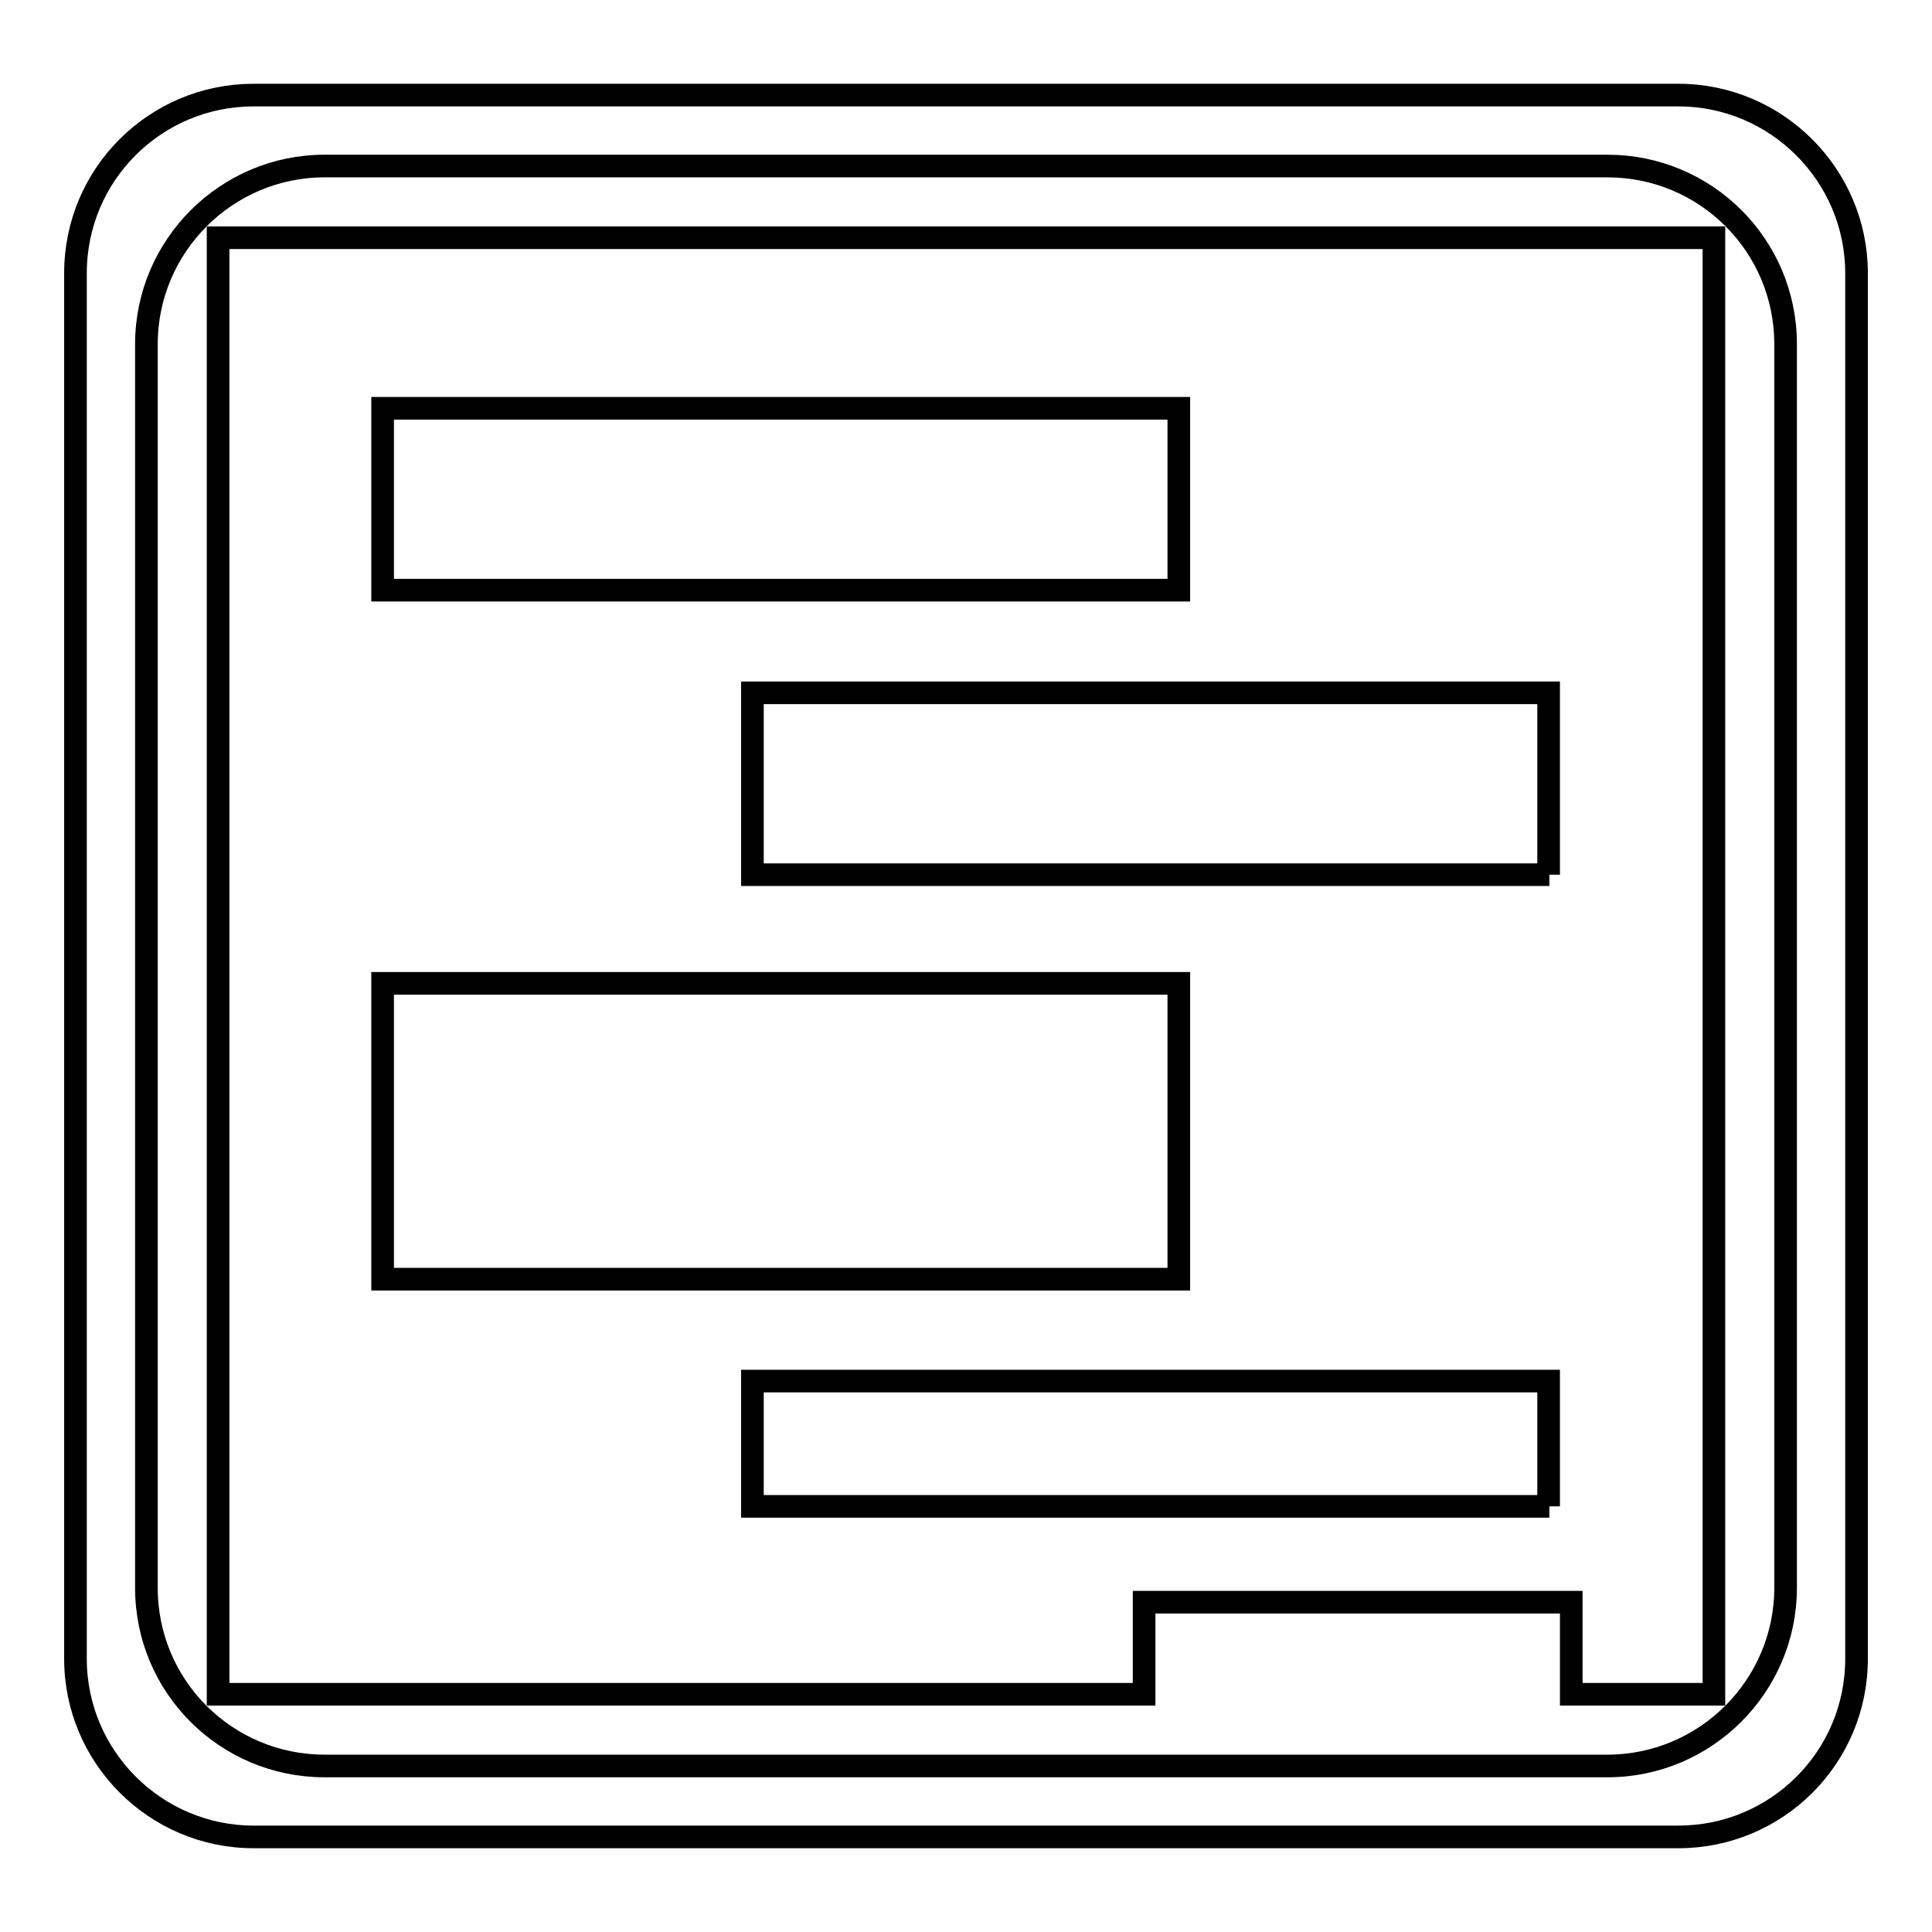 <?xml version="1.0" encoding="utf-8"?>
<!-- Svg Vector Icons : http://www.onlinewebfonts.com/icon -->
<!DOCTYPE svg PUBLIC "-//W3C//DTD SVG 1.1//EN" "http://www.w3.org/Graphics/SVG/1.1/DTD/svg11.dtd">
<svg version="1.1" xmlns="http://www.w3.org/2000/svg" xmlns:xlink="http://www.w3.org/1999/xlink" x="0px" y="0px" viewBox="0 0 256 256" enable-background="new 0 0 256 256" xml:space="preserve">
<g><g><path stroke-width="3" fill-opacity="0" stroke="#000000"  d="M28.9,224.5h122.7v-12.2h56.6v12.2h18.9v-193H28.9V224.5z M205.3,199.6H99.7V183h105.5V199.6z M205.3,115.9H99.7V91.8h105.5V115.9z M50.7,54.1h105.5v24.1H50.7V54.1z M50.7,130.3h105.5v39.2H50.7V130.3z M222.4,12.6H33.6c-13,0-23.6,10.5-23.6,23.6v183.6c0,13,10.6,23.6,23.6,23.6h188.8c13,0,23.6-10.5,23.6-23.6V36.2C246,23.2,235.4,12.6,222.4,12.6z M236.6,210.4c0,13-10.6,23.6-23.6,23.6H43c-13,0-23.6-10.5-23.6-23.6V45.6C19.4,32.6,30,22,43,22H213c13,0,23.6,10.5,23.6,23.6V210.4L236.6,210.4z"/></g></g>
</svg>